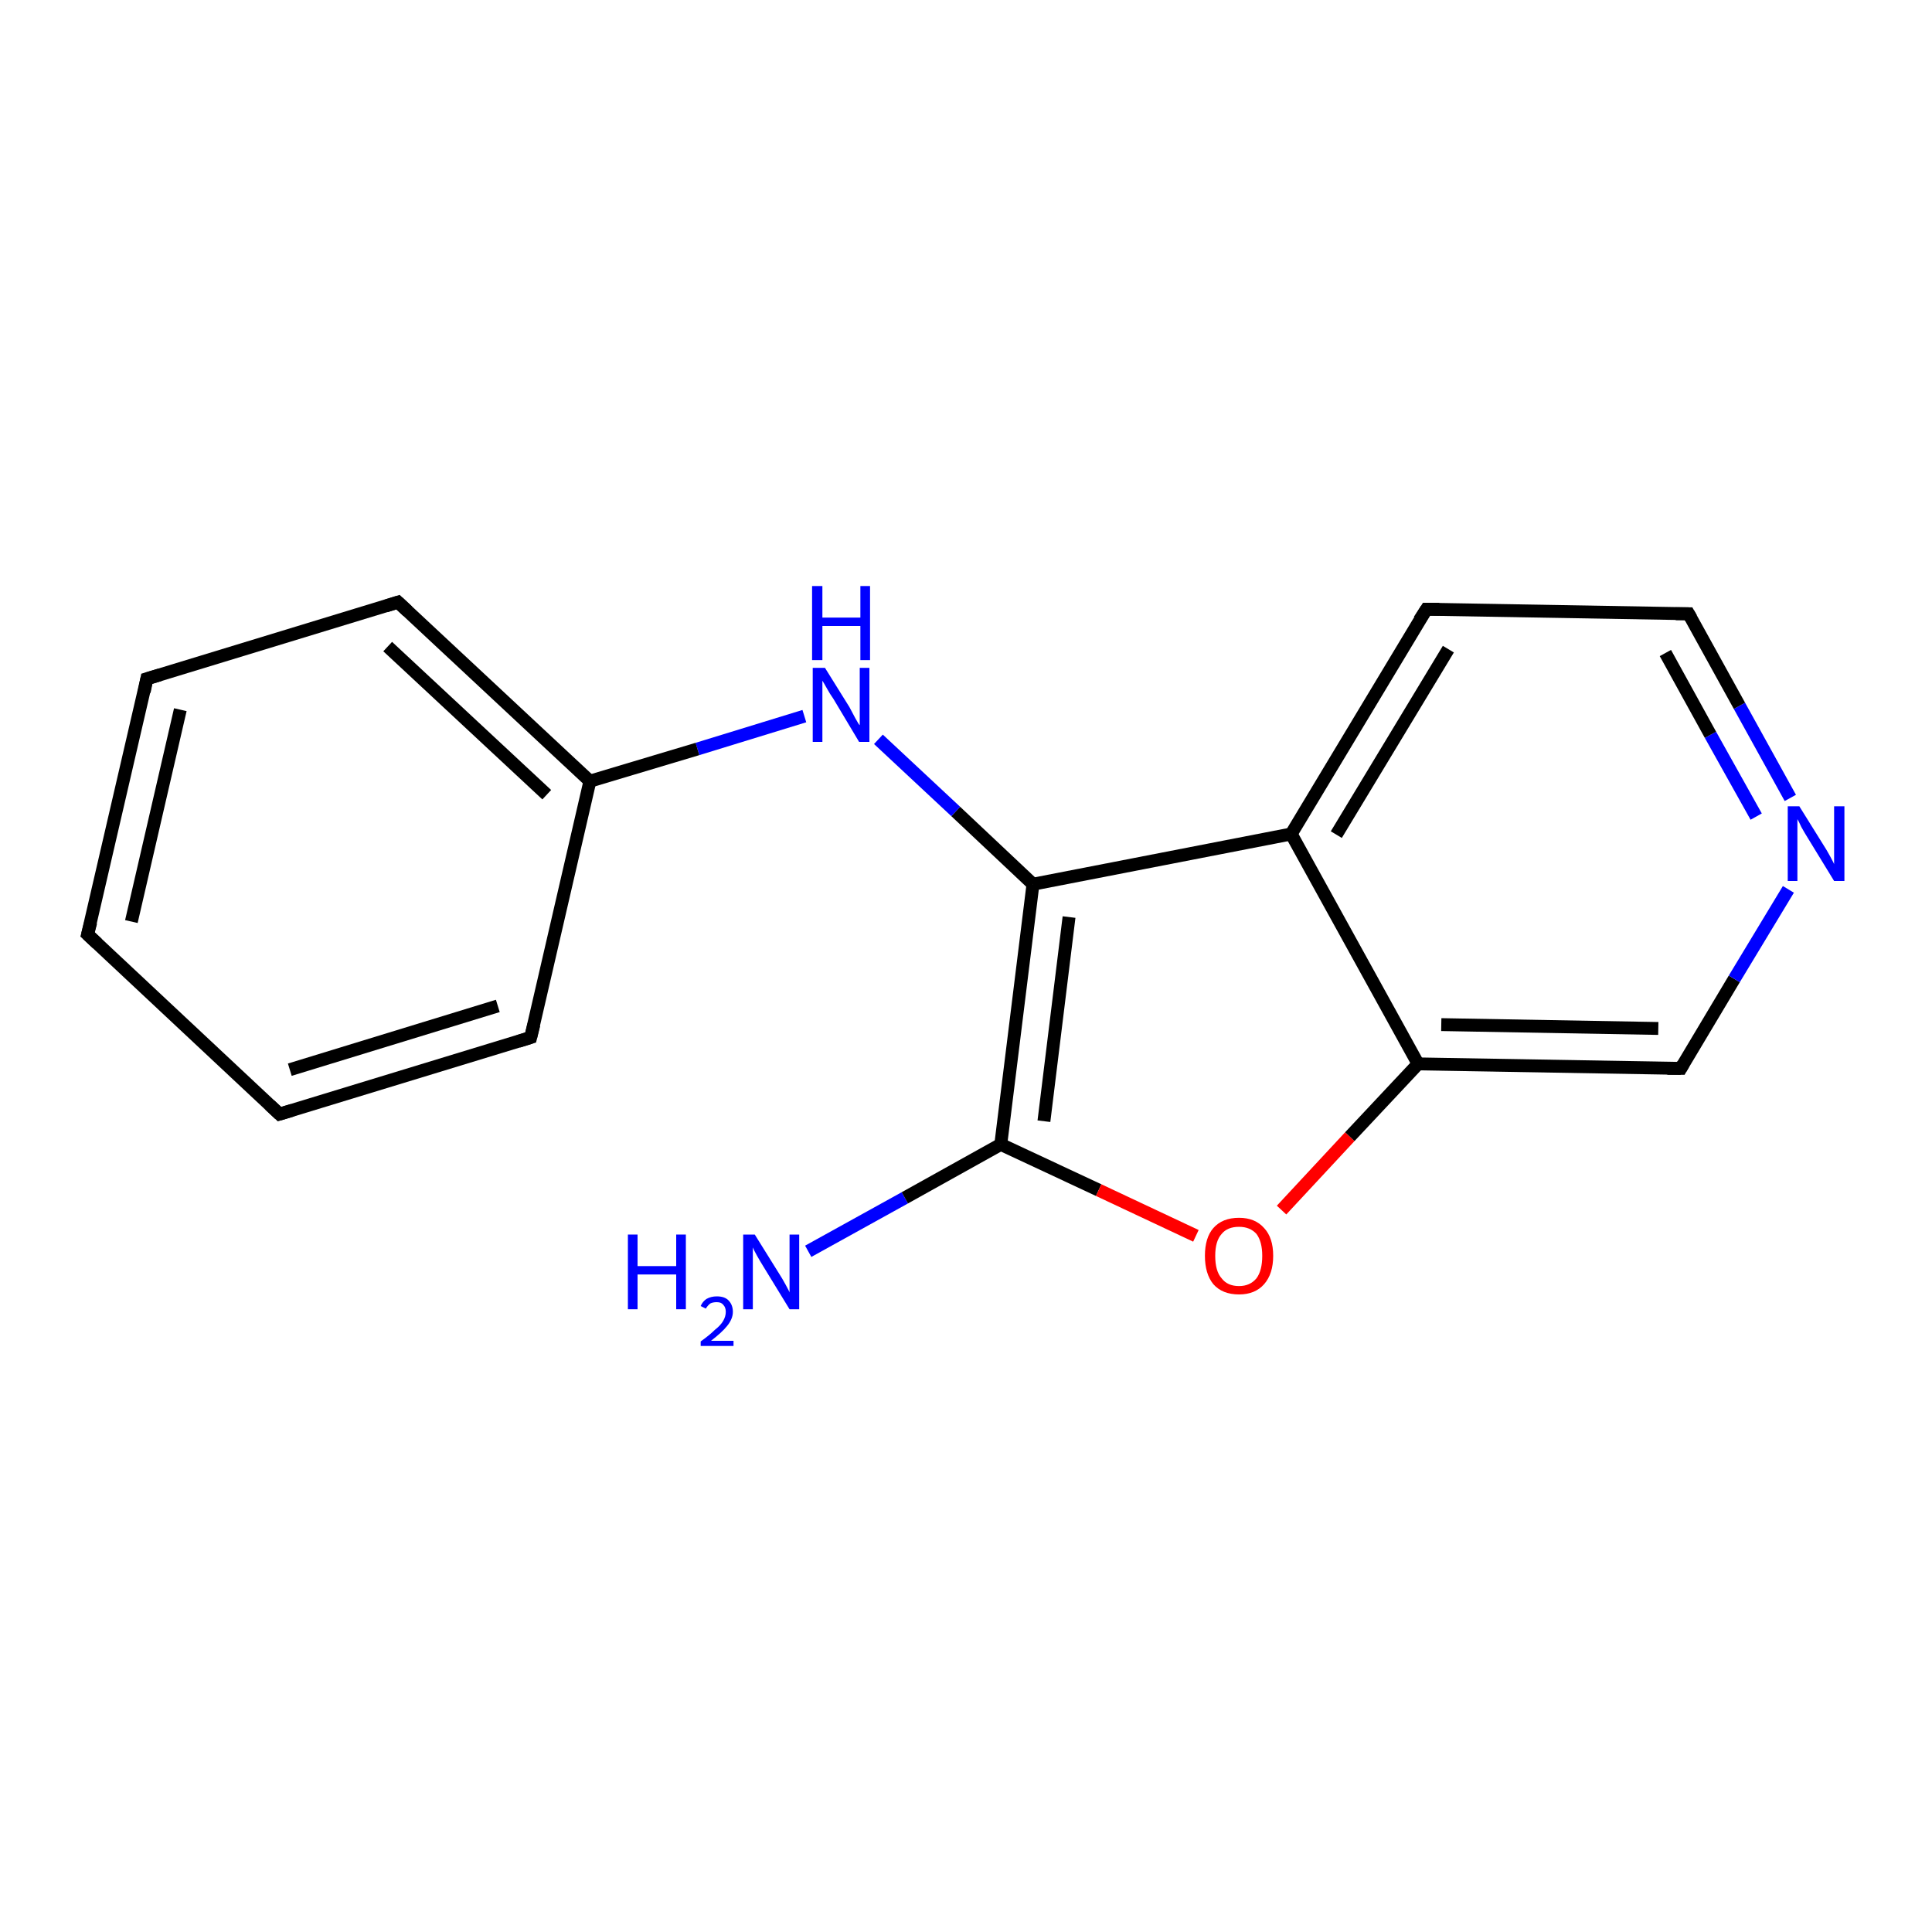 <?xml version='1.0' encoding='iso-8859-1'?>
<svg version='1.1' baseProfile='full'
              xmlns='http://www.w3.org/2000/svg'
                      xmlns:rdkit='http://www.rdkit.org/xml'
                      xmlns:xlink='http://www.w3.org/1999/xlink'
                  xml:space='preserve'
width='300px' height='300px' viewBox='0 0 300 300'>
<!-- END OF HEADER -->
<rect style='opacity:1.0;fill:#FFFFFF;stroke:none' width='300.0' height='300.0' x='0.0' y='0.0'> </rect>
<path class='bond-0 atom-0 atom-1' d='M 125.5,194.3 L 140.5,186.0' style='fill:none;fill-rule:evenodd;stroke:#0000FF;stroke-width:2.0px;stroke-linecap:butt;stroke-linejoin:miter;stroke-opacity:1' />
<path class='bond-0 atom-0 atom-1' d='M 140.5,186.0 L 155.4,177.7' style='fill:none;fill-rule:evenodd;stroke:#000000;stroke-width:2.0px;stroke-linecap:butt;stroke-linejoin:miter;stroke-opacity:1' />
<path class='bond-1 atom-1 atom-2' d='M 155.4,177.7 L 170.6,184.8' style='fill:none;fill-rule:evenodd;stroke:#000000;stroke-width:2.0px;stroke-linecap:butt;stroke-linejoin:miter;stroke-opacity:1' />
<path class='bond-1 atom-1 atom-2' d='M 170.6,184.8 L 185.7,191.9' style='fill:none;fill-rule:evenodd;stroke:#FF0000;stroke-width:2.0px;stroke-linecap:butt;stroke-linejoin:miter;stroke-opacity:1' />
<path class='bond-2 atom-2 atom-3' d='M 199.0,187.9 L 209.6,176.5' style='fill:none;fill-rule:evenodd;stroke:#FF0000;stroke-width:2.0px;stroke-linecap:butt;stroke-linejoin:miter;stroke-opacity:1' />
<path class='bond-2 atom-2 atom-3' d='M 209.6,176.5 L 220.2,165.2' style='fill:none;fill-rule:evenodd;stroke:#000000;stroke-width:2.0px;stroke-linecap:butt;stroke-linejoin:miter;stroke-opacity:1' />
<path class='bond-3 atom-3 atom-4' d='M 220.2,165.2 L 261.0,165.9' style='fill:none;fill-rule:evenodd;stroke:#000000;stroke-width:2.0px;stroke-linecap:butt;stroke-linejoin:miter;stroke-opacity:1' />
<path class='bond-3 atom-3 atom-4' d='M 223.8,159.1 L 257.5,159.7' style='fill:none;fill-rule:evenodd;stroke:#000000;stroke-width:2.0px;stroke-linecap:butt;stroke-linejoin:miter;stroke-opacity:1' />
<path class='bond-4 atom-4 atom-5' d='M 261.0,165.9 L 269.3,152.0' style='fill:none;fill-rule:evenodd;stroke:#000000;stroke-width:2.0px;stroke-linecap:butt;stroke-linejoin:miter;stroke-opacity:1' />
<path class='bond-4 atom-4 atom-5' d='M 269.3,152.0 L 277.7,138.1' style='fill:none;fill-rule:evenodd;stroke:#0000FF;stroke-width:2.0px;stroke-linecap:butt;stroke-linejoin:miter;stroke-opacity:1' />
<path class='bond-5 atom-5 atom-6' d='M 278.0,123.9 L 270.1,109.6' style='fill:none;fill-rule:evenodd;stroke:#0000FF;stroke-width:2.0px;stroke-linecap:butt;stroke-linejoin:miter;stroke-opacity:1' />
<path class='bond-5 atom-5 atom-6' d='M 270.1,109.6 L 262.2,95.3' style='fill:none;fill-rule:evenodd;stroke:#000000;stroke-width:2.0px;stroke-linecap:butt;stroke-linejoin:miter;stroke-opacity:1' />
<path class='bond-5 atom-5 atom-6' d='M 272.7,126.8 L 265.6,114.1' style='fill:none;fill-rule:evenodd;stroke:#0000FF;stroke-width:2.0px;stroke-linecap:butt;stroke-linejoin:miter;stroke-opacity:1' />
<path class='bond-5 atom-5 atom-6' d='M 265.6,114.1 L 258.6,101.4' style='fill:none;fill-rule:evenodd;stroke:#000000;stroke-width:2.0px;stroke-linecap:butt;stroke-linejoin:miter;stroke-opacity:1' />
<path class='bond-6 atom-6 atom-7' d='M 262.2,95.3 L 221.5,94.6' style='fill:none;fill-rule:evenodd;stroke:#000000;stroke-width:2.0px;stroke-linecap:butt;stroke-linejoin:miter;stroke-opacity:1' />
<path class='bond-7 atom-7 atom-8' d='M 221.5,94.6 L 200.5,129.5' style='fill:none;fill-rule:evenodd;stroke:#000000;stroke-width:2.0px;stroke-linecap:butt;stroke-linejoin:miter;stroke-opacity:1' />
<path class='bond-7 atom-7 atom-8' d='M 224.9,100.8 L 207.5,129.6' style='fill:none;fill-rule:evenodd;stroke:#000000;stroke-width:2.0px;stroke-linecap:butt;stroke-linejoin:miter;stroke-opacity:1' />
<path class='bond-8 atom-8 atom-9' d='M 200.5,129.5 L 160.4,137.3' style='fill:none;fill-rule:evenodd;stroke:#000000;stroke-width:2.0px;stroke-linecap:butt;stroke-linejoin:miter;stroke-opacity:1' />
<path class='bond-9 atom-9 atom-10' d='M 160.4,137.3 L 148.4,126.0' style='fill:none;fill-rule:evenodd;stroke:#000000;stroke-width:2.0px;stroke-linecap:butt;stroke-linejoin:miter;stroke-opacity:1' />
<path class='bond-9 atom-9 atom-10' d='M 148.4,126.0 L 136.4,114.8' style='fill:none;fill-rule:evenodd;stroke:#0000FF;stroke-width:2.0px;stroke-linecap:butt;stroke-linejoin:miter;stroke-opacity:1' />
<path class='bond-10 atom-10 atom-11' d='M 124.9,111.2 L 108.3,116.3' style='fill:none;fill-rule:evenodd;stroke:#0000FF;stroke-width:2.0px;stroke-linecap:butt;stroke-linejoin:miter;stroke-opacity:1' />
<path class='bond-10 atom-10 atom-11' d='M 108.3,116.3 L 91.6,121.3' style='fill:none;fill-rule:evenodd;stroke:#000000;stroke-width:2.0px;stroke-linecap:butt;stroke-linejoin:miter;stroke-opacity:1' />
<path class='bond-11 atom-11 atom-12' d='M 91.6,121.3 L 61.8,93.5' style='fill:none;fill-rule:evenodd;stroke:#000000;stroke-width:2.0px;stroke-linecap:butt;stroke-linejoin:miter;stroke-opacity:1' />
<path class='bond-11 atom-11 atom-12' d='M 84.9,123.4 L 60.2,100.4' style='fill:none;fill-rule:evenodd;stroke:#000000;stroke-width:2.0px;stroke-linecap:butt;stroke-linejoin:miter;stroke-opacity:1' />
<path class='bond-12 atom-12 atom-13' d='M 61.8,93.5 L 22.8,105.4' style='fill:none;fill-rule:evenodd;stroke:#000000;stroke-width:2.0px;stroke-linecap:butt;stroke-linejoin:miter;stroke-opacity:1' />
<path class='bond-13 atom-13 atom-14' d='M 22.8,105.4 L 13.6,145.1' style='fill:none;fill-rule:evenodd;stroke:#000000;stroke-width:2.0px;stroke-linecap:butt;stroke-linejoin:miter;stroke-opacity:1' />
<path class='bond-13 atom-13 atom-14' d='M 28.0,110.2 L 20.4,143.1' style='fill:none;fill-rule:evenodd;stroke:#000000;stroke-width:2.0px;stroke-linecap:butt;stroke-linejoin:miter;stroke-opacity:1' />
<path class='bond-14 atom-14 atom-15' d='M 13.6,145.1 L 43.4,173.0' style='fill:none;fill-rule:evenodd;stroke:#000000;stroke-width:2.0px;stroke-linecap:butt;stroke-linejoin:miter;stroke-opacity:1' />
<path class='bond-15 atom-15 atom-16' d='M 43.4,173.0 L 82.4,161.1' style='fill:none;fill-rule:evenodd;stroke:#000000;stroke-width:2.0px;stroke-linecap:butt;stroke-linejoin:miter;stroke-opacity:1' />
<path class='bond-15 atom-15 atom-16' d='M 45.0,166.1 L 77.3,156.2' style='fill:none;fill-rule:evenodd;stroke:#000000;stroke-width:2.0px;stroke-linecap:butt;stroke-linejoin:miter;stroke-opacity:1' />
<path class='bond-16 atom-9 atom-1' d='M 160.4,137.3 L 155.4,177.7' style='fill:none;fill-rule:evenodd;stroke:#000000;stroke-width:2.0px;stroke-linecap:butt;stroke-linejoin:miter;stroke-opacity:1' />
<path class='bond-16 atom-9 atom-1' d='M 166.0,142.4 L 162.1,174.1' style='fill:none;fill-rule:evenodd;stroke:#000000;stroke-width:2.0px;stroke-linecap:butt;stroke-linejoin:miter;stroke-opacity:1' />
<path class='bond-17 atom-16 atom-11' d='M 82.4,161.1 L 91.6,121.3' style='fill:none;fill-rule:evenodd;stroke:#000000;stroke-width:2.0px;stroke-linecap:butt;stroke-linejoin:miter;stroke-opacity:1' />
<path class='bond-18 atom-8 atom-3' d='M 200.5,129.5 L 220.2,165.2' style='fill:none;fill-rule:evenodd;stroke:#000000;stroke-width:2.0px;stroke-linecap:butt;stroke-linejoin:miter;stroke-opacity:1' />
<path d='M 258.9,165.9 L 261.0,165.9 L 261.4,165.2' style='fill:none;stroke:#000000;stroke-width:2.0px;stroke-linecap:butt;stroke-linejoin:miter;stroke-opacity:1;' />
<path d='M 262.6,96.0 L 262.2,95.3 L 260.2,95.3' style='fill:none;stroke:#000000;stroke-width:2.0px;stroke-linecap:butt;stroke-linejoin:miter;stroke-opacity:1;' />
<path d='M 223.5,94.6 L 221.5,94.6 L 220.4,96.3' style='fill:none;stroke:#000000;stroke-width:2.0px;stroke-linecap:butt;stroke-linejoin:miter;stroke-opacity:1;' />
<path d='M 63.3,94.9 L 61.8,93.5 L 59.9,94.1' style='fill:none;stroke:#000000;stroke-width:2.0px;stroke-linecap:butt;stroke-linejoin:miter;stroke-opacity:1;' />
<path d='M 24.8,104.8 L 22.8,105.4 L 22.4,107.4' style='fill:none;stroke:#000000;stroke-width:2.0px;stroke-linecap:butt;stroke-linejoin:miter;stroke-opacity:1;' />
<path d='M 14.1,143.2 L 13.6,145.1 L 15.1,146.5' style='fill:none;stroke:#000000;stroke-width:2.0px;stroke-linecap:butt;stroke-linejoin:miter;stroke-opacity:1;' />
<path d='M 41.9,171.6 L 43.4,173.0 L 45.4,172.4' style='fill:none;stroke:#000000;stroke-width:2.0px;stroke-linecap:butt;stroke-linejoin:miter;stroke-opacity:1;' />
<path d='M 80.5,161.7 L 82.4,161.1 L 82.9,159.1' style='fill:none;stroke:#000000;stroke-width:2.0px;stroke-linecap:butt;stroke-linejoin:miter;stroke-opacity:1;' />
<path class='atom-0' d='M 97.5 191.7
L 99.0 191.7
L 99.0 196.6
L 105.0 196.6
L 105.0 191.7
L 106.5 191.7
L 106.5 203.3
L 105.0 203.3
L 105.0 197.9
L 99.0 197.9
L 99.0 203.3
L 97.5 203.3
L 97.5 191.7
' fill='#0000FF'/>
<path class='atom-0' d='M 108.8 202.8
Q 109.1 202.1, 109.7 201.7
Q 110.4 201.3, 111.3 201.3
Q 112.5 201.3, 113.1 201.9
Q 113.8 202.6, 113.8 203.7
Q 113.8 204.8, 112.9 205.9
Q 112.1 206.9, 110.4 208.2
L 113.9 208.2
L 113.9 209.0
L 108.8 209.0
L 108.8 208.3
Q 110.2 207.3, 111.0 206.5
Q 111.9 205.8, 112.3 205.1
Q 112.7 204.4, 112.7 203.7
Q 112.7 203.0, 112.3 202.6
Q 112.0 202.2, 111.3 202.2
Q 110.7 202.2, 110.3 202.4
Q 109.9 202.7, 109.6 203.2
L 108.8 202.8
' fill='#0000FF'/>
<path class='atom-0' d='M 117.2 191.7
L 121.0 197.8
Q 121.4 198.4, 122.0 199.5
Q 122.6 200.6, 122.6 200.7
L 122.6 191.7
L 124.1 191.7
L 124.1 203.3
L 122.6 203.3
L 118.5 196.6
Q 118.0 195.8, 117.5 194.9
Q 117.0 194.0, 116.9 193.7
L 116.9 203.3
L 115.4 203.3
L 115.4 191.7
L 117.2 191.7
' fill='#0000FF'/>
<path class='atom-2' d='M 187.1 195.0
Q 187.1 192.2, 188.4 190.7
Q 189.8 189.1, 192.4 189.1
Q 194.9 189.1, 196.3 190.7
Q 197.7 192.2, 197.7 195.0
Q 197.7 197.8, 196.3 199.4
Q 194.9 201.0, 192.4 201.0
Q 189.8 201.0, 188.4 199.4
Q 187.1 197.8, 187.1 195.0
M 192.4 199.7
Q 194.1 199.7, 195.1 198.5
Q 196.0 197.3, 196.0 195.0
Q 196.0 192.8, 195.1 191.6
Q 194.1 190.5, 192.4 190.5
Q 190.6 190.5, 189.7 191.6
Q 188.7 192.7, 188.7 195.0
Q 188.7 197.4, 189.7 198.5
Q 190.6 199.7, 192.4 199.7
' fill='#FF0000'/>
<path class='atom-5' d='M 279.4 125.2
L 283.2 131.3
Q 283.6 131.9, 284.2 133.0
Q 284.8 134.1, 284.8 134.2
L 284.8 125.2
L 286.4 125.2
L 286.4 136.8
L 284.8 136.8
L 280.7 130.1
Q 280.2 129.3, 279.7 128.4
Q 279.3 127.5, 279.1 127.2
L 279.1 136.8
L 277.6 136.8
L 277.6 125.2
L 279.4 125.2
' fill='#0000FF'/>
<path class='atom-10' d='M 128.1 103.7
L 131.9 109.8
Q 132.2 110.4, 132.8 111.5
Q 133.4 112.6, 133.5 112.6
L 133.5 103.7
L 135.0 103.7
L 135.0 115.2
L 133.4 115.2
L 129.4 108.5
Q 128.9 107.8, 128.4 106.9
Q 127.9 106.0, 127.7 105.7
L 127.7 115.2
L 126.2 115.2
L 126.2 103.7
L 128.1 103.7
' fill='#0000FF'/>
<path class='atom-10' d='M 126.1 91.0
L 127.7 91.0
L 127.7 95.9
L 133.6 95.9
L 133.6 91.0
L 135.1 91.0
L 135.1 102.5
L 133.6 102.5
L 133.6 97.2
L 127.7 97.2
L 127.7 102.5
L 126.1 102.5
L 126.1 91.0
' fill='#0000FF'/>
</svg>
